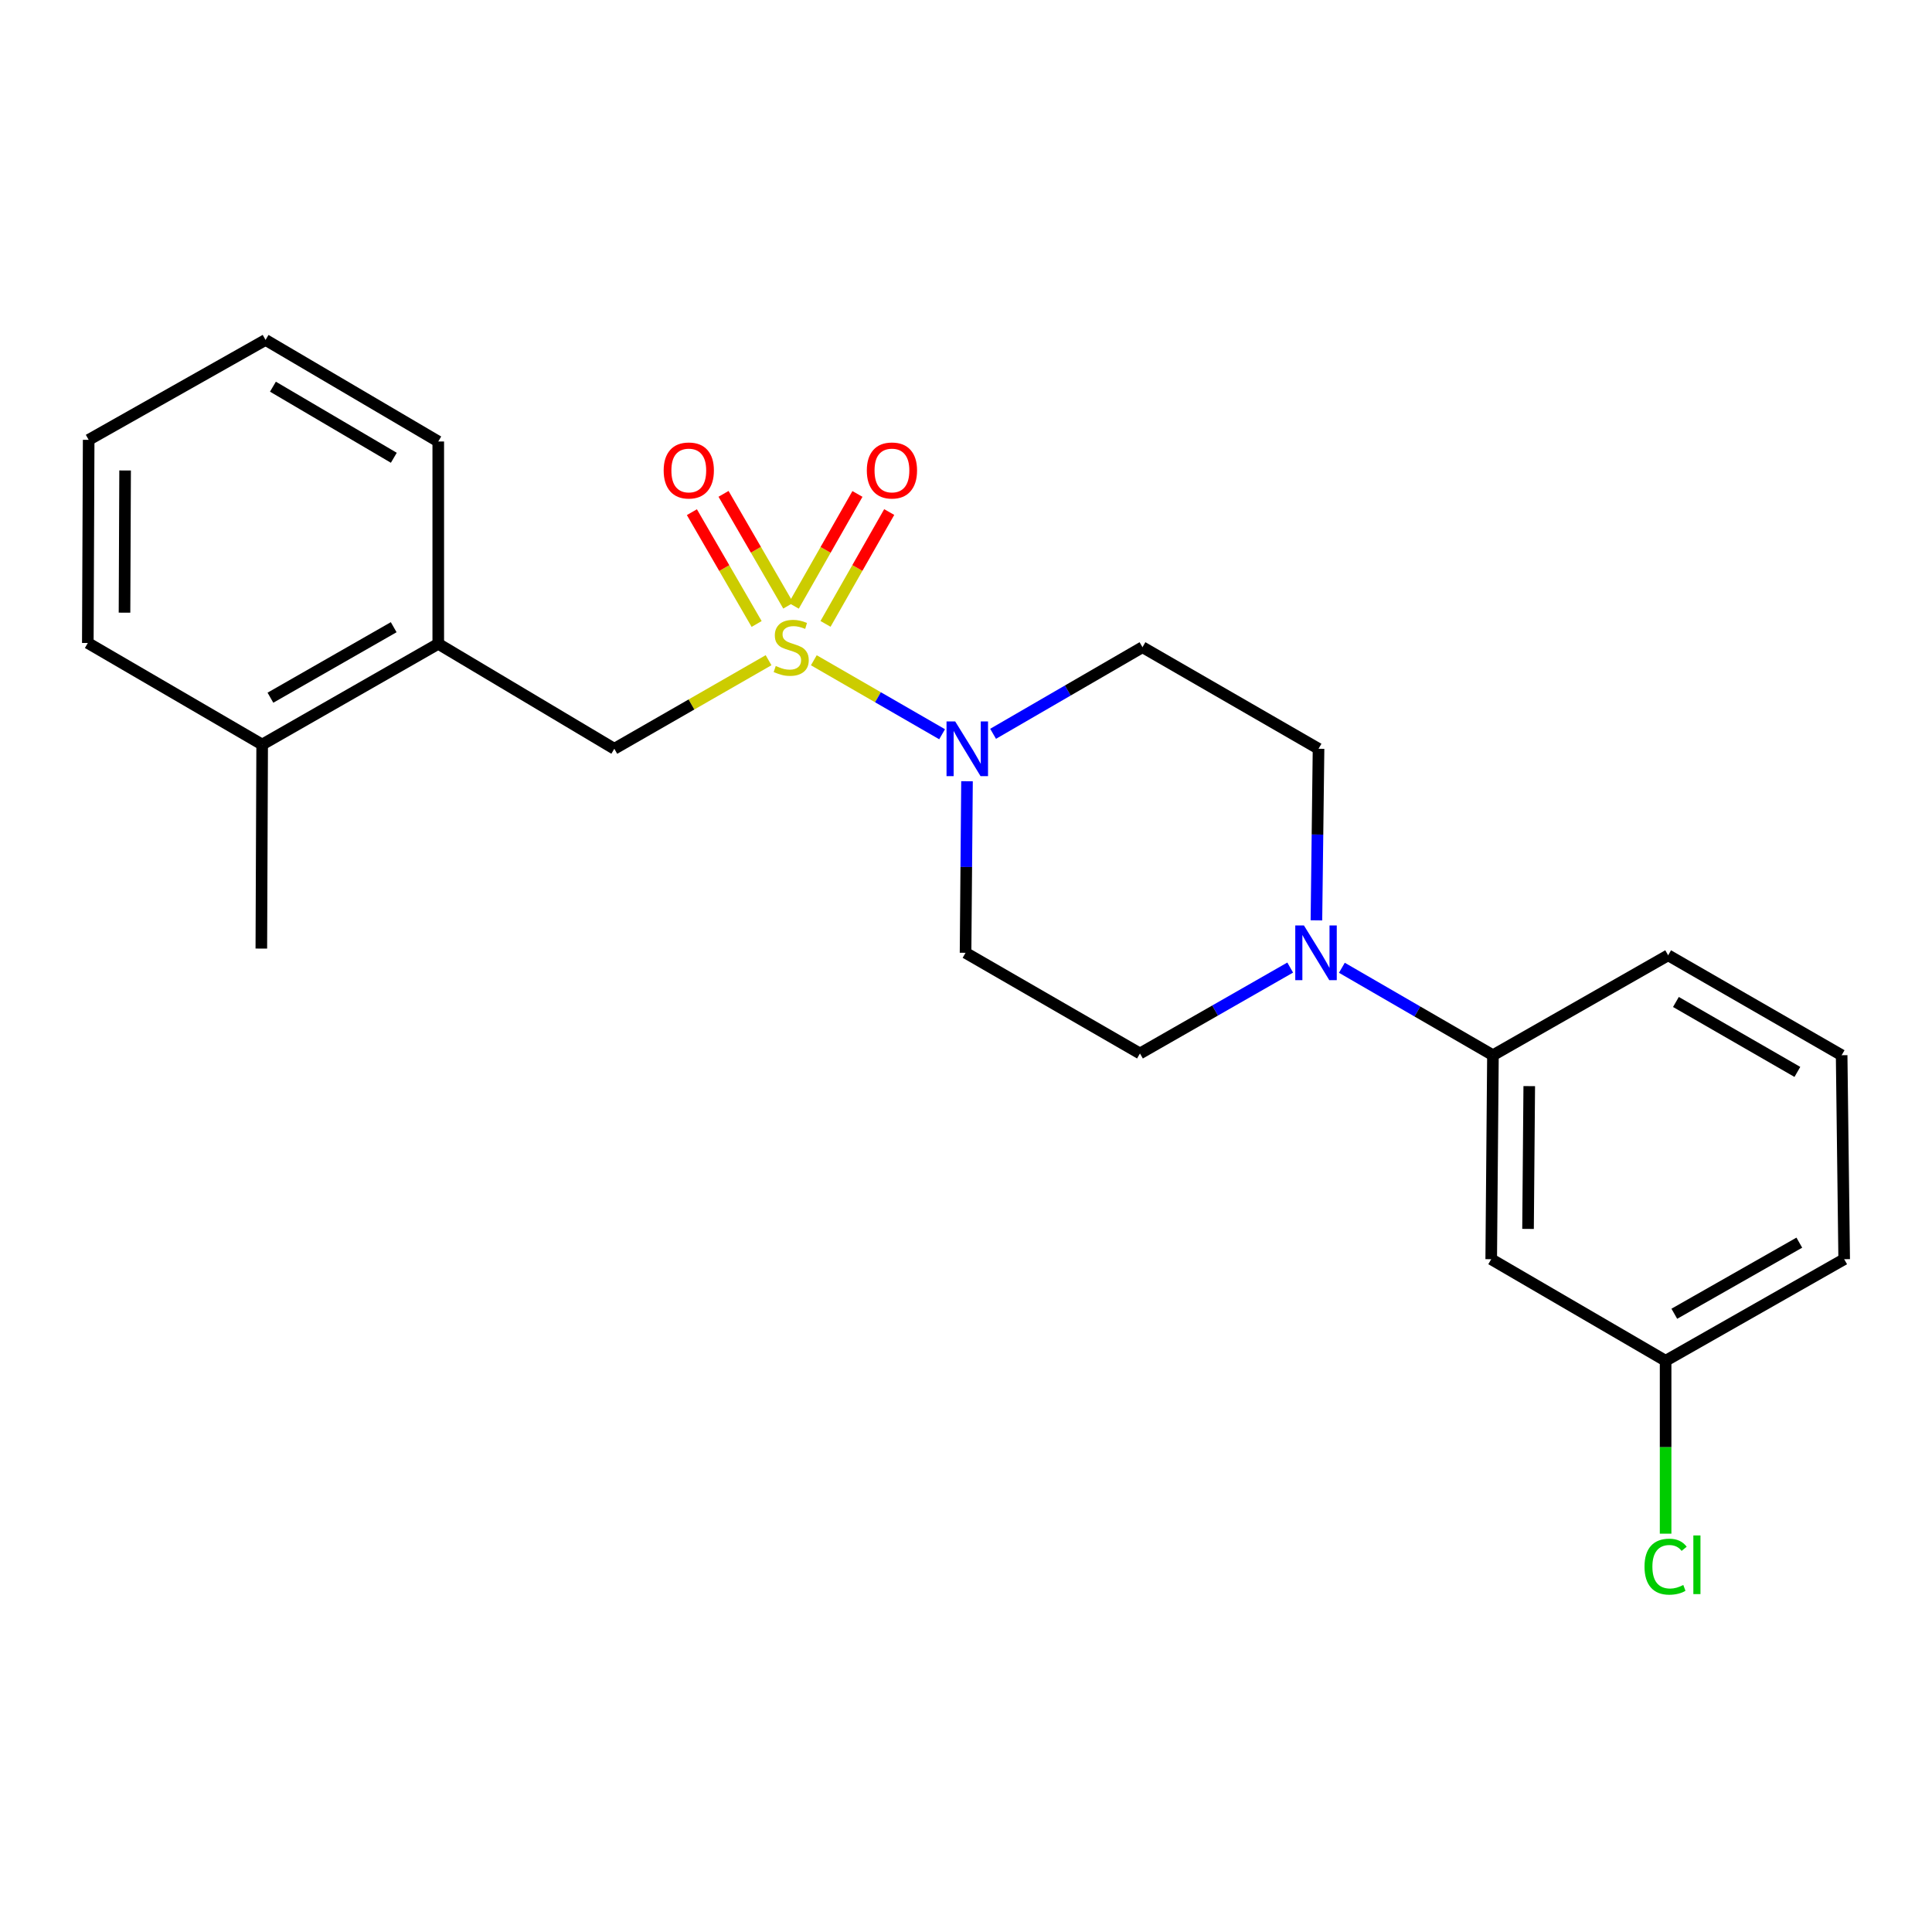 <?xml version='1.0' encoding='iso-8859-1'?>
<svg version='1.1' baseProfile='full'
              xmlns='http://www.w3.org/2000/svg'
                      xmlns:rdkit='http://www.rdkit.org/xml'
                      xmlns:xlink='http://www.w3.org/1999/xlink'
                  xml:space='preserve'
width='1000px' height='1000px' viewBox='0 0 1000 1000'>
<!-- END OF HEADER -->
<rect style='opacity:1.0;fill:#FFFFFF;stroke:none' width='1000' height='1000' x='0' y='0'> </rect>
<path class='bond-0' d='M 421.236,341.748 L 454.433,360.898' style='fill:none;fill-rule:evenodd;stroke:#CCCC00;stroke-width:6px;stroke-linecap:butt;stroke-linejoin:miter;stroke-opacity:1' />
<path class='bond-0' d='M 454.433,360.898 L 487.63,380.047' style='fill:none;fill-rule:evenodd;stroke:#0000FF;stroke-width:6px;stroke-linecap:butt;stroke-linejoin:miter;stroke-opacity:1' />
<path class='bond-2' d='M 397.807,341.723 L 357.888,364.643' style='fill:none;fill-rule:evenodd;stroke:#CCCC00;stroke-width:6px;stroke-linecap:butt;stroke-linejoin:miter;stroke-opacity:1' />
<path class='bond-2' d='M 357.888,364.643 L 317.969,387.564' style='fill:none;fill-rule:evenodd;stroke:#000000;stroke-width:6px;stroke-linecap:butt;stroke-linejoin:miter;stroke-opacity:1' />
<path class='bond-6' d='M 427.29,322.922 L 443.774,293.977' style='fill:none;fill-rule:evenodd;stroke:#CCCC00;stroke-width:6px;stroke-linecap:butt;stroke-linejoin:miter;stroke-opacity:1' />
<path class='bond-6' d='M 443.774,293.977 L 460.257,265.032' style='fill:none;fill-rule:evenodd;stroke:#FF0000;stroke-width:6px;stroke-linecap:butt;stroke-linejoin:miter;stroke-opacity:1' />
<path class='bond-6' d='M 410.844,313.557 L 427.328,284.612' style='fill:none;fill-rule:evenodd;stroke:#CCCC00;stroke-width:6px;stroke-linecap:butt;stroke-linejoin:miter;stroke-opacity:1' />
<path class='bond-6' d='M 427.328,284.612 L 443.812,255.666' style='fill:none;fill-rule:evenodd;stroke:#FF0000;stroke-width:6px;stroke-linecap:butt;stroke-linejoin:miter;stroke-opacity:1' />
<path class='bond-7' d='M 408.008,313.487 L 391.254,284.552' style='fill:none;fill-rule:evenodd;stroke:#CCCC00;stroke-width:6px;stroke-linecap:butt;stroke-linejoin:miter;stroke-opacity:1' />
<path class='bond-7' d='M 391.254,284.552 L 374.5,255.616' style='fill:none;fill-rule:evenodd;stroke:#FF0000;stroke-width:6px;stroke-linecap:butt;stroke-linejoin:miter;stroke-opacity:1' />
<path class='bond-7' d='M 391.63,322.97 L 374.876,294.035' style='fill:none;fill-rule:evenodd;stroke:#CCCC00;stroke-width:6px;stroke-linecap:butt;stroke-linejoin:miter;stroke-opacity:1' />
<path class='bond-7' d='M 374.876,294.035 L 358.122,265.099' style='fill:none;fill-rule:evenodd;stroke:#FF0000;stroke-width:6px;stroke-linecap:butt;stroke-linejoin:miter;stroke-opacity:1' />
<path class='bond-4' d='M 514.023,379.819 L 552.685,357.406' style='fill:none;fill-rule:evenodd;stroke:#0000FF;stroke-width:6px;stroke-linecap:butt;stroke-linejoin:miter;stroke-opacity:1' />
<path class='bond-4' d='M 552.685,357.406 L 591.346,334.994' style='fill:none;fill-rule:evenodd;stroke:#000000;stroke-width:6px;stroke-linecap:butt;stroke-linejoin:miter;stroke-opacity:1' />
<path class='bond-5' d='M 500.52,404.364 L 500.144,448.766' style='fill:none;fill-rule:evenodd;stroke:#0000FF;stroke-width:6px;stroke-linecap:butt;stroke-linejoin:miter;stroke-opacity:1' />
<path class='bond-5' d='M 500.144,448.766 L 499.769,493.168' style='fill:none;fill-rule:evenodd;stroke:#000000;stroke-width:6px;stroke-linecap:butt;stroke-linejoin:miter;stroke-opacity:1' />
<path class='bond-1' d='M 667.804,500.81 L 628.923,523.043' style='fill:none;fill-rule:evenodd;stroke:#0000FF;stroke-width:6px;stroke-linecap:butt;stroke-linejoin:miter;stroke-opacity:1' />
<path class='bond-1' d='M 628.923,523.043 L 590.043,545.276' style='fill:none;fill-rule:evenodd;stroke:#000000;stroke-width:6px;stroke-linecap:butt;stroke-linejoin:miter;stroke-opacity:1' />
<path class='bond-3' d='M 694.554,500.916 L 733.65,523.548' style='fill:none;fill-rule:evenodd;stroke:#0000FF;stroke-width:6px;stroke-linecap:butt;stroke-linejoin:miter;stroke-opacity:1' />
<path class='bond-3' d='M 733.65,523.548 L 772.746,546.18' style='fill:none;fill-rule:evenodd;stroke:#000000;stroke-width:6px;stroke-linecap:butt;stroke-linejoin:miter;stroke-opacity:1' />
<path class='bond-23' d='M 681.376,476.367 L 681.924,431.966' style='fill:none;fill-rule:evenodd;stroke:#0000FF;stroke-width:6px;stroke-linecap:butt;stroke-linejoin:miter;stroke-opacity:1' />
<path class='bond-23' d='M 681.924,431.966 L 682.472,387.564' style='fill:none;fill-rule:evenodd;stroke:#000000;stroke-width:6px;stroke-linecap:butt;stroke-linejoin:miter;stroke-opacity:1' />
<path class='bond-8' d='M 317.969,387.564 L 226.844,333.248' style='fill:none;fill-rule:evenodd;stroke:#000000;stroke-width:6px;stroke-linecap:butt;stroke-linejoin:miter;stroke-opacity:1' />
<path class='bond-9' d='M 772.746,546.18 L 771.852,651.762' style='fill:none;fill-rule:evenodd;stroke:#000000;stroke-width:6px;stroke-linecap:butt;stroke-linejoin:miter;stroke-opacity:1' />
<path class='bond-9' d='M 791.537,562.177 L 790.911,636.085' style='fill:none;fill-rule:evenodd;stroke:#000000;stroke-width:6px;stroke-linecap:butt;stroke-linejoin:miter;stroke-opacity:1' />
<path class='bond-15' d='M 772.746,546.18 L 863.43,494.461' style='fill:none;fill-rule:evenodd;stroke:#000000;stroke-width:6px;stroke-linecap:butt;stroke-linejoin:miter;stroke-opacity:1' />
<path class='bond-10' d='M 591.346,334.994 L 682.472,387.564' style='fill:none;fill-rule:evenodd;stroke:#000000;stroke-width:6px;stroke-linecap:butt;stroke-linejoin:miter;stroke-opacity:1' />
<path class='bond-11' d='M 499.769,493.168 L 590.043,545.276' style='fill:none;fill-rule:evenodd;stroke:#000000;stroke-width:6px;stroke-linecap:butt;stroke-linejoin:miter;stroke-opacity:1' />
<path class='bond-12' d='M 226.844,333.248 L 135.697,385.377' style='fill:none;fill-rule:evenodd;stroke:#000000;stroke-width:6px;stroke-linecap:butt;stroke-linejoin:miter;stroke-opacity:1' />
<path class='bond-12' d='M 203.776,324.639 L 139.973,361.129' style='fill:none;fill-rule:evenodd;stroke:#000000;stroke-width:6px;stroke-linecap:butt;stroke-linejoin:miter;stroke-opacity:1' />
<path class='bond-17' d='M 226.844,333.248 L 226.844,228.517' style='fill:none;fill-rule:evenodd;stroke:#000000;stroke-width:6px;stroke-linecap:butt;stroke-linejoin:miter;stroke-opacity:1' />
<path class='bond-13' d='M 771.852,651.762 L 862.116,704.333' style='fill:none;fill-rule:evenodd;stroke:#000000;stroke-width:6px;stroke-linecap:butt;stroke-linejoin:miter;stroke-opacity:1' />
<path class='bond-18' d='M 135.697,385.377 L 135.266,490.981' style='fill:none;fill-rule:evenodd;stroke:#000000;stroke-width:6px;stroke-linecap:butt;stroke-linejoin:miter;stroke-opacity:1' />
<path class='bond-19' d='M 135.697,385.377 L 45.455,332.807' style='fill:none;fill-rule:evenodd;stroke:#000000;stroke-width:6px;stroke-linecap:butt;stroke-linejoin:miter;stroke-opacity:1' />
<path class='bond-14' d='M 862.116,704.333 L 862.116,749.079' style='fill:none;fill-rule:evenodd;stroke:#000000;stroke-width:6px;stroke-linecap:butt;stroke-linejoin:miter;stroke-opacity:1' />
<path class='bond-14' d='M 862.116,749.079 L 862.116,793.826' style='fill:none;fill-rule:evenodd;stroke:#00CC00;stroke-width:6px;stroke-linecap:butt;stroke-linejoin:miter;stroke-opacity:1' />
<path class='bond-25' d='M 862.116,704.333 L 954.545,651.762' style='fill:none;fill-rule:evenodd;stroke:#000000;stroke-width:6px;stroke-linecap:butt;stroke-linejoin:miter;stroke-opacity:1' />
<path class='bond-25' d='M 866.624,679.997 L 931.324,643.197' style='fill:none;fill-rule:evenodd;stroke:#000000;stroke-width:6px;stroke-linecap:butt;stroke-linejoin:miter;stroke-opacity:1' />
<path class='bond-16' d='M 863.43,494.461 L 953.231,546.18' style='fill:none;fill-rule:evenodd;stroke:#000000;stroke-width:6px;stroke-linecap:butt;stroke-linejoin:miter;stroke-opacity:1' />
<path class='bond-16' d='M 867.455,518.619 L 930.316,554.822' style='fill:none;fill-rule:evenodd;stroke:#000000;stroke-width:6px;stroke-linecap:butt;stroke-linejoin:miter;stroke-opacity:1' />
<path class='bond-20' d='M 953.231,546.18 L 954.545,651.762' style='fill:none;fill-rule:evenodd;stroke:#000000;stroke-width:6px;stroke-linecap:butt;stroke-linejoin:miter;stroke-opacity:1' />
<path class='bond-21' d='M 226.844,228.517 L 137.453,175.947' style='fill:none;fill-rule:evenodd;stroke:#000000;stroke-width:6px;stroke-linecap:butt;stroke-linejoin:miter;stroke-opacity:1' />
<path class='bond-21' d='M 203.841,236.945 L 141.268,200.146' style='fill:none;fill-rule:evenodd;stroke:#000000;stroke-width:6px;stroke-linecap:butt;stroke-linejoin:miter;stroke-opacity:1' />
<path class='bond-24' d='M 45.455,332.807 L 45.896,227.666' style='fill:none;fill-rule:evenodd;stroke:#000000;stroke-width:6px;stroke-linecap:butt;stroke-linejoin:miter;stroke-opacity:1' />
<path class='bond-24' d='M 64.446,317.115 L 64.755,243.516' style='fill:none;fill-rule:evenodd;stroke:#000000;stroke-width:6px;stroke-linecap:butt;stroke-linejoin:miter;stroke-opacity:1' />
<path class='bond-22' d='M 137.453,175.947 L 45.896,227.666' style='fill:none;fill-rule:evenodd;stroke:#000000;stroke-width:6px;stroke-linecap:butt;stroke-linejoin:miter;stroke-opacity:1' />
<path  class='atom-0' d='M 401.526 344.714
Q 401.846 344.834, 403.166 345.394
Q 404.486 345.954, 405.926 346.314
Q 407.406 346.634, 408.846 346.634
Q 411.526 346.634, 413.086 345.354
Q 414.646 344.034, 414.646 341.754
Q 414.646 340.194, 413.846 339.234
Q 413.086 338.274, 411.886 337.754
Q 410.686 337.234, 408.686 336.634
Q 406.166 335.874, 404.646 335.154
Q 403.166 334.434, 402.086 332.914
Q 401.046 331.394, 401.046 328.834
Q 401.046 325.274, 403.446 323.074
Q 405.886 320.874, 410.686 320.874
Q 413.966 320.874, 417.686 322.434
L 416.766 325.514
Q 413.366 324.114, 410.806 324.114
Q 408.046 324.114, 406.526 325.274
Q 405.006 326.394, 405.046 328.354
Q 405.046 329.874, 405.806 330.794
Q 406.606 331.714, 407.726 332.234
Q 408.886 332.754, 410.806 333.354
Q 413.366 334.154, 414.886 334.954
Q 416.406 335.754, 417.486 337.394
Q 418.606 338.994, 418.606 341.754
Q 418.606 345.674, 415.966 347.794
Q 413.366 349.874, 409.006 349.874
Q 406.486 349.874, 404.566 349.314
Q 402.686 348.794, 400.446 347.874
L 401.526 344.714
' fill='#CCCC00'/>
<path  class='atom-1' d='M 494.402 373.404
L 503.682 388.404
Q 504.602 389.884, 506.082 392.564
Q 507.562 395.244, 507.642 395.404
L 507.642 373.404
L 511.402 373.404
L 511.402 401.724
L 507.522 401.724
L 497.562 385.324
Q 496.402 383.404, 495.162 381.204
Q 493.962 379.004, 493.602 378.324
L 493.602 401.724
L 489.922 401.724
L 489.922 373.404
L 494.402 373.404
' fill='#0000FF'/>
<path  class='atom-2' d='M 674.908 479.008
L 684.188 494.008
Q 685.108 495.488, 686.588 498.168
Q 688.068 500.848, 688.148 501.008
L 688.148 479.008
L 691.908 479.008
L 691.908 507.328
L 688.028 507.328
L 678.068 490.928
Q 676.908 489.008, 675.668 486.808
Q 674.468 484.608, 674.108 483.928
L 674.108 507.328
L 670.428 507.328
L 670.428 479.008
L 674.908 479.008
' fill='#0000FF'/>
<path  class='atom-7' d='M 448.666 243.517
Q 448.666 236.717, 452.026 232.917
Q 455.386 229.117, 461.666 229.117
Q 467.946 229.117, 471.306 232.917
Q 474.666 236.717, 474.666 243.517
Q 474.666 250.397, 471.266 254.317
Q 467.866 258.197, 461.666 258.197
Q 455.426 258.197, 452.026 254.317
Q 448.666 250.437, 448.666 243.517
M 461.666 254.997
Q 465.986 254.997, 468.306 252.117
Q 470.666 249.197, 470.666 243.517
Q 470.666 237.957, 468.306 235.157
Q 465.986 232.317, 461.666 232.317
Q 457.346 232.317, 454.986 235.117
Q 452.666 237.917, 452.666 243.517
Q 452.666 249.237, 454.986 252.117
Q 457.346 254.997, 461.666 254.997
' fill='#FF0000'/>
<path  class='atom-8' d='M 343.514 243.517
Q 343.514 236.717, 346.874 232.917
Q 350.234 229.117, 356.514 229.117
Q 362.794 229.117, 366.154 232.917
Q 369.514 236.717, 369.514 243.517
Q 369.514 250.397, 366.114 254.317
Q 362.714 258.197, 356.514 258.197
Q 350.274 258.197, 346.874 254.317
Q 343.514 250.437, 343.514 243.517
M 356.514 254.997
Q 360.834 254.997, 363.154 252.117
Q 365.514 249.197, 365.514 243.517
Q 365.514 237.957, 363.154 235.157
Q 360.834 232.317, 356.514 232.317
Q 352.194 232.317, 349.834 235.117
Q 347.514 237.917, 347.514 243.517
Q 347.514 249.237, 349.834 252.117
Q 352.194 254.997, 356.514 254.997
' fill='#FF0000'/>
<path  class='atom-15' d='M 851.196 810.906
Q 851.196 803.866, 854.476 800.186
Q 857.796 796.466, 864.076 796.466
Q 869.916 796.466, 873.036 800.586
L 870.396 802.746
Q 868.116 799.746, 864.076 799.746
Q 859.796 799.746, 857.516 802.626
Q 855.276 805.466, 855.276 810.906
Q 855.276 816.506, 857.596 819.386
Q 859.956 822.266, 864.516 822.266
Q 867.636 822.266, 871.276 820.386
L 872.396 823.386
Q 870.916 824.346, 868.676 824.906
Q 866.436 825.466, 863.956 825.466
Q 857.796 825.466, 854.476 821.706
Q 851.196 817.946, 851.196 810.906
' fill='#00CC00'/>
<path  class='atom-15' d='M 876.476 794.746
L 880.156 794.746
L 880.156 825.106
L 876.476 825.106
L 876.476 794.746
' fill='#00CC00'/>
</svg>
